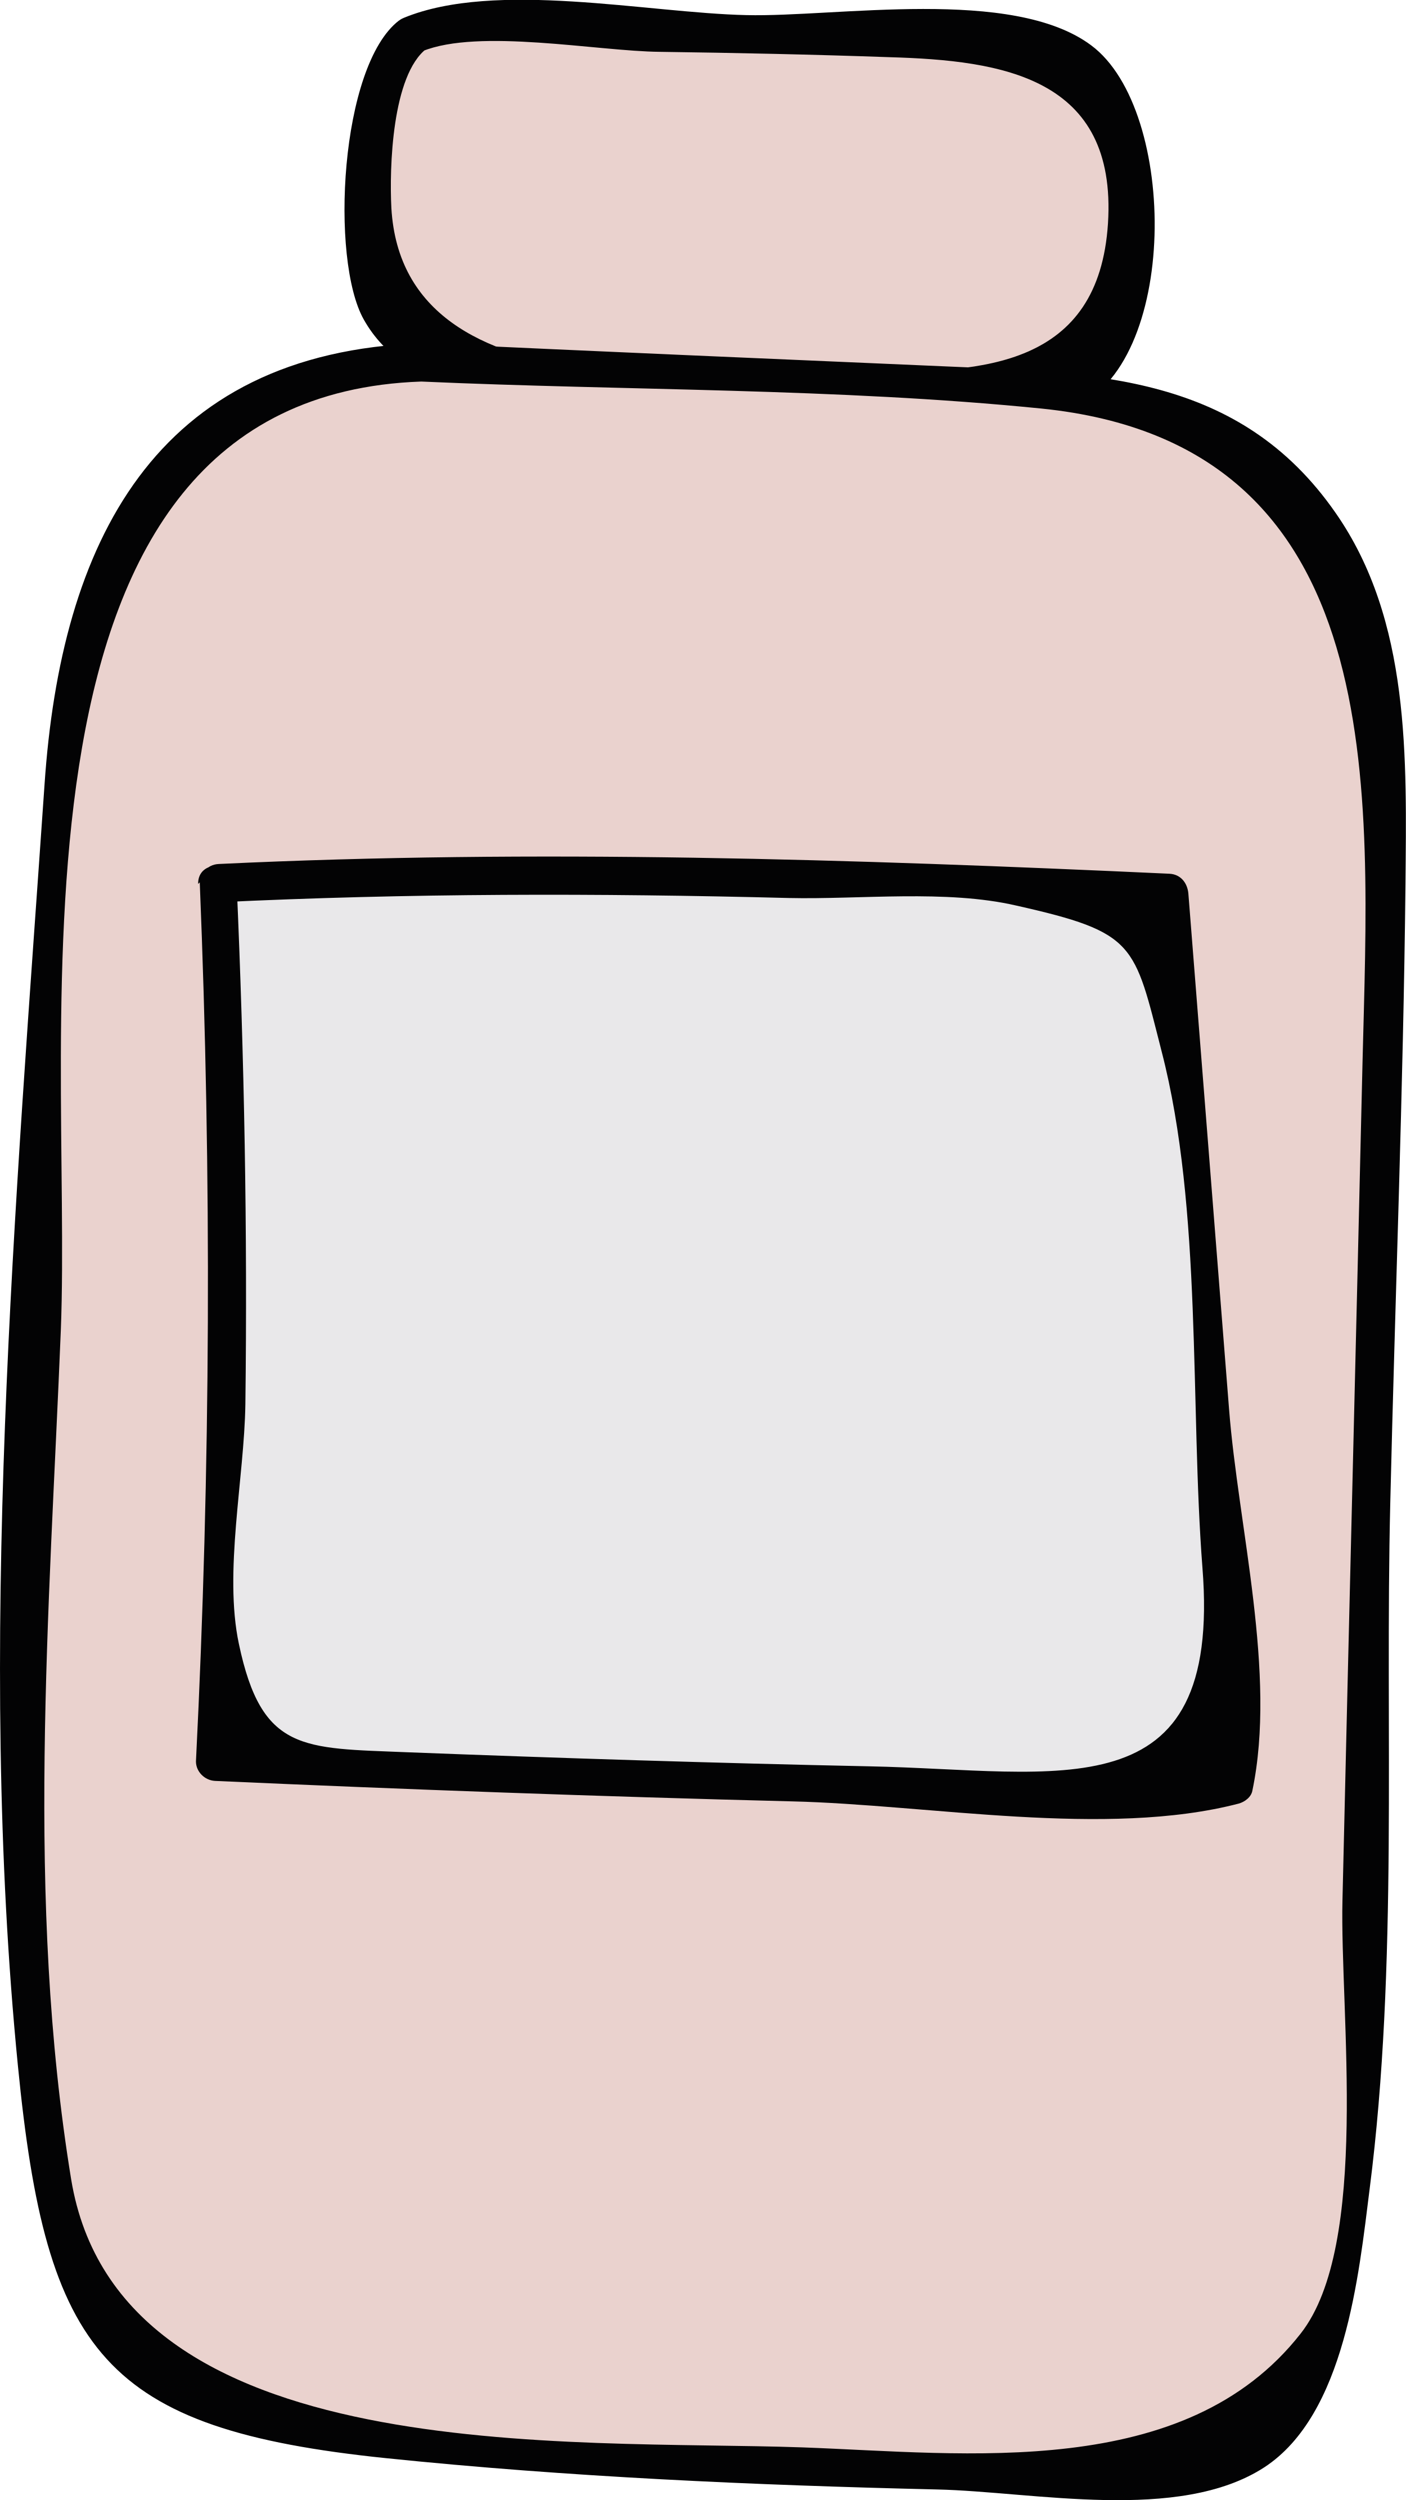 <?xml version="1.0" encoding="UTF-8"?> <svg xmlns="http://www.w3.org/2000/svg" width="27" height="48" viewBox="0 0 27 48" fill="none"><g clip-path="url(#clip0_2_103)"><path d="M7.923 0.663C7.641 0.777 7.443 1.036 7.412 1.337L7.13 3.989C7.058 4.652 6.995 5.367 7.308 5.957C7.683 6.683 8.517 7.045 9.32 7.211C10.258 7.408 11.227 7.428 12.176 7.439L20.14 7.532C20.38 7.532 20.62 7.532 20.829 7.418C21.047 7.294 21.173 7.066 21.266 6.848C21.85 5.512 21.631 3.978 21.412 2.538C21.35 2.114 21.266 1.668 20.985 1.347C20.578 0.881 19.89 0.829 19.275 0.798C15.595 0.653 11.905 0.58 8.225 0.591C8.121 0.591 8.006 0.611 7.912 0.653L7.923 0.663Z" fill="#EAD2CE"></path><path d="M7.662 0.394C6.526 1.264 6.338 4.983 6.985 6.133C7.798 7.584 9.758 7.698 11.217 7.781C13.041 7.884 14.897 7.833 16.732 7.853C17.837 7.864 19.546 8.237 20.589 7.833C22.642 7.035 22.632 2.114 20.954 0.87C19.442 -0.259 16.064 0.332 14.334 0.29C12.437 0.249 9.518 -0.383 7.756 0.342C7.318 0.518 7.683 1.16 8.11 0.984C9.195 0.539 11.478 0.984 12.666 0.995C14.136 1.015 15.616 1.046 17.086 1.098C19.244 1.16 21.454 1.482 21.277 4.289C21.1 7.035 18.869 7.159 16.753 7.128C14.011 7.097 7.756 8.05 7.516 3.999C7.475 3.222 7.527 1.44 8.194 0.932C8.569 0.642 8.058 0.114 7.683 0.404L7.662 0.394Z" fill="#030304"></path><path d="M8.1 6.962C5.483 6.796 2.856 8.454 1.876 10.868C1.345 12.194 1.272 13.655 1.22 15.085C1.032 19.737 0.844 24.378 0.657 29.03C0.469 33.589 0.292 38.199 1.126 42.685C1.313 43.68 1.574 44.716 2.283 45.441C3.179 46.342 4.545 46.539 5.817 46.674C12.478 47.378 15.793 47.409 22.486 47.503C22.903 47.503 23.341 47.503 23.727 47.337C24.185 47.13 24.488 46.695 24.738 46.259C25.937 44.094 26.03 41.514 26.093 39.038C26.27 31.682 26.448 24.337 26.625 16.981C26.687 14.588 26.687 12.008 25.332 10.029C24.373 8.63 22.757 7.687 21.047 7.532L8.1 6.962Z" fill="#EAD2CE"></path><path d="M8.11 6.589C2.95 6.765 1.168 10.443 0.855 15.064C0.302 23.093 -0.448 31.651 0.344 39.66C0.886 45.182 1.991 46.632 7.412 47.192C10.925 47.554 14.459 47.71 17.993 47.793C19.849 47.834 22.632 48.435 24.279 47.368C25.832 46.353 26.093 43.68 26.302 42.022C26.854 37.712 26.593 33.195 26.698 28.854C26.791 24.896 26.948 20.939 26.99 16.981C27.01 14.577 27.094 11.915 25.645 9.842C23.8 7.19 21.047 7.159 18.181 7.035C14.824 6.89 11.457 6.745 8.1 6.589C7.631 6.569 7.61 7.304 8.09 7.325C12.04 7.501 16.064 7.449 19.995 7.843C26.76 8.527 26.291 15.209 26.166 20.358C26.041 25.735 25.905 31.102 25.78 36.479C25.728 38.624 26.312 43.099 24.978 44.799C22.757 47.637 18.546 47.099 15.408 46.985C10.956 46.829 2.283 47.42 1.366 41.836C0.49 36.469 0.949 30.947 1.168 25.538C1.397 19.695 -0.281 7.615 8.09 7.325C8.559 7.304 8.58 6.579 8.1 6.589H8.11Z" fill="#030304"></path><path d="M4.212 16.95C4.472 22.575 4.451 28.212 4.139 33.827C10.539 34.127 16.951 34.303 23.362 34.366C23.487 34.366 23.622 34.366 23.706 34.272C23.8 34.179 23.789 34.034 23.779 33.899C23.341 28.305 22.893 22.72 22.455 17.126C17.607 16.887 12.749 16.763 7.892 16.763L4.212 16.939V16.95Z" fill="#E9E8EA"></path><path d="M3.836 16.939C4.066 22.575 4.045 28.191 3.763 33.816C3.763 34.013 3.93 34.179 4.128 34.19C7.819 34.355 11.519 34.49 15.21 34.583C17.837 34.645 21.245 35.288 23.789 34.625C23.904 34.593 24.029 34.5 24.05 34.376C24.519 32.128 23.779 29.32 23.602 27.051C23.341 23.746 23.08 20.441 22.82 17.146C22.799 16.95 22.674 16.784 22.455 16.774C16.367 16.494 10.289 16.297 4.201 16.587C3.732 16.608 3.711 17.343 4.18 17.323C7.839 17.146 11.478 17.146 15.147 17.24C16.513 17.271 18.17 17.074 19.515 17.385C21.819 17.903 21.777 18.11 22.309 20.192C23.091 23.218 22.851 26.999 23.091 30.097C23.466 34.832 20.339 33.982 16.69 33.91C13.729 33.848 10.779 33.754 7.819 33.64C5.817 33.557 5.025 33.64 4.587 31.558C4.295 30.18 4.691 28.377 4.712 26.958C4.754 23.632 4.691 20.306 4.545 16.981C4.524 16.515 3.795 16.494 3.805 16.97L3.836 16.939Z" fill="#030304"></path></g><defs><clipPath id="clip0_2_103"><rect width="27" height="48" fill="white"></rect></clipPath></defs></svg> 